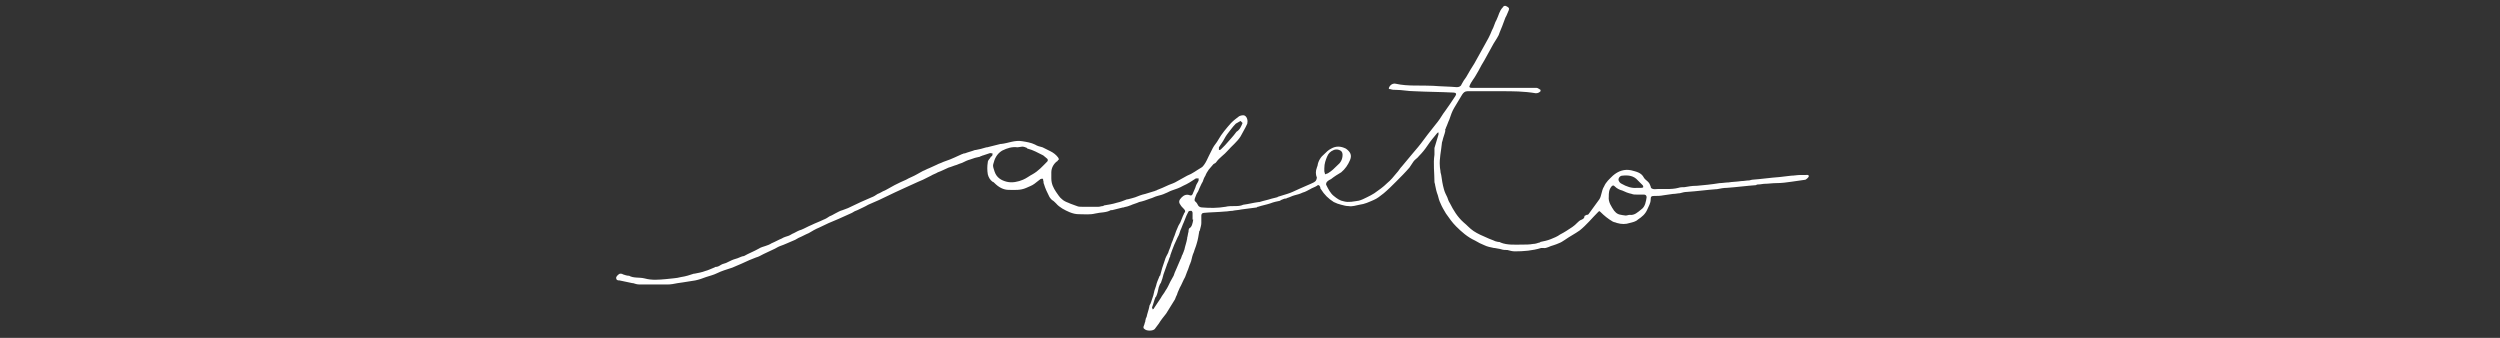 <?xml version="1.0" encoding="utf-8"?>
<!-- Generator: Adobe Illustrator 22.0.0, SVG Export Plug-In . SVG Version: 6.00 Build 0)  -->
<svg version="1.1" id="Camada_1" xmlns="http://www.w3.org/2000/svg" xmlns:xlink="http://www.w3.org/1999/xlink" x="0px" y="0px"
	 viewBox="0 0 370 50" style="enable-background:new 0 0 370 50;" xml:space="preserve">
<rect x="0" y="0" width="370" height="50" fill="#333333" stroke="none"/>
<style type="text/css">
	.st0{fill:#FFFFFF;}
</style>
<g>
	<path class="st0" d="M222.2,13.5c-1.7,0-3.3,0-5,0c-0.4,0-0.6,0.2-0.8,0.5c-0.4,0.7-0.8,1.3-1.2,2c-0.3,0.5-0.5,1.1-0.7,1.7
		c-0.2,0.4-0.3,0.8-0.5,1.2c0,0.1,0,0.1-0.1,0.2c0,0.1,0,0.2,0,0.3c-0.1,0.5-0.3,0.9-0.4,1.4c0,0.1-0.1,0.2-0.1,0.4
		c-0.1,1.1-0.4,2.3-0.3,3.4c0,0.3,0.1,0.6,0.1,0.9c0,0.1,0.1,0.3,0.1,0.4c0.1,0.7,0.2,1.4,0.4,2.1c0.1,0.4,0.3,0.8,0.5,1.2
		c0.1,0.3,0.2,0.6,0.4,0.9c0.5,1,1.1,2,2,2.8c0.5,0.4,0.9,0.9,1.5,1.3c0.6,0.4,1.3,0.7,2,1c0.4,0.2,0.8,0.3,1.2,0.5
		c0.1,0,0.3,0.1,0.4,0.1s0.3,0,0.4,0.1c1,0.4,2.1,0.3,3.2,0.3c0.5,0,1.1,0,1.6-0.1c0.3,0,0.6-0.1,0.9-0.2c0.1,0,0.1,0,0.2-0.1
		c0.5-0.1,1-0.2,1.5-0.4c0.5-0.2,1-0.4,1.4-0.7c0.6-0.3,1.2-0.7,1.8-1.1c0.3-0.2,0.5-0.4,0.7-0.6c0.2-0.2,0.4-0.4,0.7-0.5
		c0.2-0.1,0.4-0.2,0.4-0.5c0-0.1,0.2-0.1,0.3-0.2c0.1,0,0.2,0,0.3-0.1c0.5-0.7,1.1-1.5,1.6-2.2c0.2-0.3,0.2-0.5,0.3-0.8
		c0.1-0.4,0.2-0.8,0.4-1.1c0.3-0.7,0.8-1.1,1.3-1.6c0.8-0.7,1.7-1,2.7-0.8c0.7,0.2,1.5,0.3,1.9,1.1c0.1,0.2,0.4,0.4,0.6,0.6
		c0.2,0.2,0.3,0.4,0.4,0.7c0,0.3,0.3,0.4,0.6,0.4c1.2-0.1,2.4,0.1,3.5-0.2c0.3-0.1,0.6-0.1,0.9-0.1c0.6-0.1,1.1-0.2,1.7-0.2
		c0,0,0.1,0,0.1,0c1.1-0.1,2.2-0.2,3.4-0.4c0.4,0,0.9-0.1,1.3-0.1c0.6-0.1,1.3-0.1,1.9-0.2c0.4,0,0.8-0.1,1.2-0.1
		c0.1,0,0.3-0.1,0.4-0.1c1.4-0.1,2.7-0.3,4.1-0.4c0.6-0.1,1.1-0.1,1.7-0.2c0.4,0,0.9-0.1,1.3-0.1c0.3,0,0.5,0,0.8,0
		c0.2,0,0.5-0.1,0.5,0.2c0,0.1-0.3,0.4-0.5,0.5c-0.7,0.1-1.4,0.2-2.1,0.3c-0.7,0.1-1.4,0.2-2.2,0.2c-0.6,0-1.2,0.1-1.7,0.1
		c-0.3,0-0.6,0.1-1,0.1c-0.1,0-0.2,0-0.3,0.1c-1.4,0.1-2.9,0.3-4.3,0.4c-0.5,0-1,0.1-1.5,0.2c0,0-0.1,0-0.1,0
		c-1.4,0.1-2.8,0.3-4.3,0.4c-0.4,0-0.7,0.1-1.1,0.2c-0.3,0-0.6,0.1-1,0.1c-0.5,0.1-0.9,0.1-1.4,0.2c-0.5,0.1-0.9,0.1-1.4,0.1
		c-0.4,0-0.5,0.1-0.5,0.5c0,0.6-0.3,1-0.5,1.5c-0.3,0.7-0.8,1.1-1.4,1.5c-0.3,0.3-0.8,0.4-1.2,0.5c-0.6,0.2-1.2,0.2-1.9,0
		c-0.2-0.1-0.4-0.1-0.6-0.2c-0.7-0.4-1.3-0.9-1.8-1.4c-0.2-0.2-0.2-0.2-0.4,0c-0.9,0.9-1.7,1.9-2.7,2.7c-0.7,0.5-1.5,0.9-2.2,1.4
		c-0.3,0.2-0.6,0.4-0.9,0.5c-0.2,0.1-0.5,0.2-0.8,0.3c-0.5,0.1-1,0.5-1.5,0.4c-0.1,0-0.2,0-0.3,0c-1.3,0.4-2.6,0.5-3.9,0.5
		c-0.4,0-0.7-0.1-1.1-0.2c-0.3,0-0.6,0-0.9-0.1c-0.3-0.1-0.6-0.1-1-0.2c0,0-0.1,0-0.1,0c-0.5-0.1-1-0.2-1.4-0.4
		c-0.5-0.2-0.9-0.4-1.4-0.7c-1.1-0.5-2-1.3-2.8-2.1c-0.6-0.6-1-1.2-1.5-1.9c-0.3-0.5-0.6-1-0.8-1.5c-0.2-0.4-0.3-0.8-0.4-1.2
		c-0.2-0.5-0.3-1-0.4-1.5c0-0.2-0.1-0.3-0.1-0.5c0-1.3-0.2-2.7,0-4c0-0.2,0-0.4,0-0.6c0-0.1,0-0.2,0-0.4c0.2-0.7,0.4-1.3,0.6-2
		c0-0.1,0-0.2,0-0.3c-0.1,0-0.2,0.1-0.2,0.1c-0.5,0.6-1,1.2-1.4,1.8c-0.4,0.6-0.8,1.1-1.3,1.6c-0.2,0.3-0.6,0.5-0.8,0.8
		c-0.2,0.3-0.4,0.6-0.6,0.9c-0.6,0.7-1.3,1.4-2,2.1c-0.6,0.6-1.2,1.2-1.8,1.7c-0.5,0.4-1,0.8-1.5,1c-0.7,0.3-1.3,0.6-2.1,0.7
		c-0.5,0.1-1.1,0.3-1.6,0.2c-0.4,0-0.7-0.1-1.1-0.2c-0.4-0.1-0.7-0.2-1.1-0.4c-0.8-0.5-1.4-1.1-1.9-1.9c-0.1-0.1-0.1-0.2-0.1-0.3
		c-0.1-0.3-0.3-0.4-0.5-0.2c-0.3,0.2-0.7,0.3-1,0.5c-0.4,0.2-0.7,0.4-1.1,0.5c-0.4,0.2-0.8,0.3-1.2,0.4c-0.4,0.1-0.7,0.3-1.1,0.4
		c-0.1,0.1-0.3,0.1-0.4,0.1c-0.2,0.1-0.3,0.1-0.5,0.2c-0.1,0-0.1,0.1-0.1,0.1c-0.5,0.1-1,0.2-1.5,0.4c-0.6,0.2-1.2,0.3-1.8,0.5
		c-0.1,0-0.1,0-0.2,0.1c-0.8,0.1-1.5,0.2-2.3,0.3c-0.4,0.1-0.9,0.1-1.3,0.2c-0.4,0-0.7,0.1-1.1,0.1c-1,0.1-2.1,0.1-3.1,0.2
		c-0.3,0-0.4,0.2-0.4,0.4c0,0.4,0,0.7,0,1.1c0,0.3-0.1,0.6-0.2,1c0,0.1,0,0.1-0.1,0.2c-0.1,0.6-0.2,1.3-0.4,1.9
		c-0.1,0.4-0.3,0.8-0.4,1.2c-0.2,0.4-0.3,0.9-0.4,1.3c0,0.1-0.1,0.2-0.1,0.3c-0.2,0.4-0.3,0.9-0.5,1.3c-0.1,0.3-0.2,0.5-0.3,0.8
		c-0.3,0.5-0.5,1.1-0.8,1.6c-0.1,0.3-0.3,0.6-0.4,1c-0.1,0.2-0.2,0.4-0.3,0.7c-0.4,0.7-0.9,1.4-1.3,2.1c-0.4,0.5-0.8,1-1.1,1.5
		c-0.2,0.3-0.4,0.5-0.6,0.8c-0.3,0.3-1.2,0.3-1.5,0c-0.2-0.1-0.2-0.3-0.1-0.5c0.1-0.2,0.1-0.4,0.2-0.6c0-0.2,0.1-0.4,0.1-0.5
		c0-0.1,0.1-0.1,0.1-0.2c0.1-0.5,0.3-1,0.4-1.5c0-0.2,0.1-0.3,0.2-0.5c0-0.1,0.1-0.2,0.1-0.3c0.1-0.3,0.2-0.6,0.3-0.9
		c0.1-0.5,0.2-0.9,0.4-1.4c0.1-0.5,0.3-0.9,0.5-1.4c0-0.1,0.1-0.1,0.1-0.1c0.2-0.8,0.4-1.5,0.7-2.3c0.1-0.4,0.3-0.7,0.5-1.1
		c0.1-0.4,0.3-0.7,0.4-1.1c0.1-0.4,0.3-0.7,0.4-1.1c0.2-0.4,0.3-0.9,0.5-1.3c0.1-0.3,0.3-0.7,0.5-1c0.1-0.3,0.3-0.7,0.4-1
		c0.1-0.1,0.1-0.3,0.2-0.4c0.2-0.2,0.1-0.4-0.1-0.6c-0.2-0.2-0.4-0.4-0.5-0.6c-0.3-0.4-0.2-0.7,0.2-1.1c0.3-0.3,0.7-0.5,1.2-0.3
		c0.3,0.1,0.4-0.1,0.5-0.4c0.1-0.3,0.3-0.6,0.4-1c0.1-0.3,0.3-0.5,0.4-0.8c0-0.1,0-0.3,0-0.3c-0.1,0-0.3,0-0.4,0
		c-0.6,0.4-1.2,0.8-1.9,1.1c-0.5,0.3-1.1,0.5-1.7,0.7c-0.3,0.1-0.6,0.3-0.9,0.4c-0.4,0.2-0.8,0.3-1.2,0.4c-0.4,0.1-0.7,0.3-1.1,0.4
		c-0.5,0.2-1.1,0.4-1.6,0.5c-0.4,0.2-0.9,0.3-1.3,0.5c-0.1,0-0.2,0.1-0.3,0.1c-0.2,0.1-0.5,0.1-0.7,0.2c0,0-0.1,0-0.1,0
		c-0.5,0.1-1.1,0.3-1.6,0.4c-0.1,0-0.1,0-0.2,0c-0.7,0.4-1.5,0.3-2.3,0.5c-0.8,0.2-1.6,0.1-2.4,0.1c-0.5,0-0.9-0.1-1.4-0.3
		c-0.7-0.3-1.5-0.7-2-1.3c-0.2-0.2-0.4-0.4-0.6-0.5c-0.1-0.1-0.3-0.3-0.4-0.5c-0.3-0.6-0.6-1.2-0.8-1.9c-0.1-0.1,0-0.3-0.1-0.5
		c0-0.3-0.1-0.3-0.4-0.2c-0.3,0.2-0.6,0.5-0.9,0.7c-0.4,0.3-0.8,0.4-1.2,0.6c-0.9,0.4-1.7,0.3-2.6,0.3c-0.8,0-1.5-0.4-2.1-1
		c-0.1-0.1-0.2-0.2-0.3-0.2c-0.4-0.3-0.6-0.7-0.7-1.1c-0.1-0.6-0.1-1.2,0-1.8c0-0.3,0.3-0.5,0.4-0.7c0-0.1,0.1-0.1,0.2-0.2
		c0.1-0.1,0.1-0.2,0.1-0.4c-0.2,0-0.3-0.1-0.5,0c-0.3,0.1-0.6,0.2-0.9,0.3c-0.1,0-0.2,0.1-0.3,0.1c-0.1,0-0.1,0.1-0.2,0.1
		c-0.5,0.1-0.9,0.2-1.4,0.4c-0.4,0.1-0.8,0.3-1.2,0.5c-0.3,0.1-0.6,0.2-0.8,0.3c-0.4,0.1-0.8,0.3-1.2,0.4c-0.5,0.2-1,0.5-1.6,0.7
		c-0.3,0.2-0.7,0.3-1,0.5c-0.4,0.2-0.8,0.4-1.2,0.6c-0.2,0.1-0.5,0.2-0.7,0.3c-0.7,0.3-1.5,0.7-2.2,1c-0.4,0.2-0.9,0.4-1.3,0.6
		c-0.8,0.4-1.5,0.7-2.3,1.1c-0.5,0.2-1.1,0.5-1.6,0.7c-0.5,0.3-1,0.5-1.6,0.8c-0.3,0.1-0.5,0.2-0.8,0.4c-0.7,0.3-1.3,0.6-2,0.9
		c-1,0.4-1.9,0.8-2.9,1.3c-0.5,0.2-1,0.5-1.5,0.8c-0.5,0.2-1,0.5-1.5,0.7c-0.3,0.2-0.7,0.4-1,0.5c-0.5,0.2-1.1,0.5-1.7,0.7
		c-0.3,0.1-0.6,0.3-0.8,0.4c-0.6,0.3-1.1,0.5-1.7,0.8c-0.4,0.2-0.7,0.4-1.1,0.5c-0.3,0.1-0.7,0.3-1,0.4c-0.4,0.2-0.7,0.3-1.1,0.5
		c-0.2,0.1-0.5,0.2-0.7,0.3c-0.3,0.1-0.6,0.3-1,0.4c-0.6,0.2-1.3,0.4-1.9,0.7c-0.6,0.3-1.1,0.4-1.7,0.6c-0.5,0.2-1.1,0.4-1.6,0.5
		c0,0,0,0,0,0c-0.6,0.1-1.3,0.2-1.9,0.3c-0.2,0-0.5,0.1-0.7,0.1c-0.5,0.1-1,0.2-1.5,0.2c-1.4,0-2.7,0-4.1,0c-0.4,0-0.7-0.1-1-0.2
		c0,0-0.1,0-0.1,0c-0.6-0.1-1.3-0.3-1.9-0.4c-0.2,0-0.5,0-0.5-0.4c0-0.2,0.4-0.6,0.6-0.6c0.1,0,0.3,0,0.4,0.1
		c0.3,0.1,0.6,0.2,0.8,0.2c0,0,0.1,0,0.1,0c0.7,0.4,1.5,0.2,2.3,0.4c1.1,0.3,2.1,0.2,3.2,0.1c0.7-0.1,1.5-0.1,2.2-0.3
		c0.7-0.1,1.3-0.3,1.9-0.5c0,0,0.1,0,0.1,0c0.5-0.1,1.1-0.2,1.6-0.4c0.4-0.1,0.8-0.3,1.3-0.5c0.1,0,0.1-0.1,0.2-0.1
		c0.3,0,0.5-0.1,0.8-0.3c0.3-0.2,0.7-0.2,1-0.4c0.4-0.2,0.8-0.4,1.2-0.5c0.4-0.1,0.7-0.3,1.1-0.4c0,0,0.1,0,0.1,0
		c0.7-0.4,1.5-0.7,2.2-1.1c0.3-0.2,0.7-0.3,1-0.4c0.3-0.1,0.6-0.2,0.9-0.4c0.5-0.2,1-0.5,1.5-0.7c0.3-0.2,0.7-0.3,1-0.4
		c0.3-0.1,0.5-0.3,0.8-0.4c0.4-0.2,0.7-0.4,1.1-0.5c0.5-0.2,1-0.5,1.5-0.7c0.6-0.3,1.2-0.5,1.8-0.8c0.3-0.1,0.6-0.3,0.9-0.5
		c0.3-0.1,0.6-0.3,0.8-0.4c0.4-0.2,0.7-0.4,1.1-0.5c0.3-0.1,0.5-0.2,0.8-0.3c0.6-0.3,1.3-0.6,1.9-0.9c0.5-0.2,1.1-0.5,1.6-0.7
		c0.3-0.1,0.6-0.3,0.9-0.5c0.3-0.1,0.6-0.3,0.8-0.4c0.3-0.1,0.6-0.3,0.8-0.4c0.3-0.2,0.6-0.3,0.9-0.5c0.6-0.3,1.2-0.6,1.7-0.8
		c0.5-0.3,1.1-0.5,1.6-0.8c0.3-0.2,0.6-0.3,0.9-0.5c0.3-0.1,0.6-0.3,0.9-0.4c0.4-0.2,0.7-0.3,1.1-0.5c0.2-0.1,0.4-0.2,0.7-0.3
		c0.4-0.2,0.8-0.3,1.3-0.5c0.2-0.1,0.5-0.2,0.7-0.3c0.4-0.2,0.7-0.3,1.1-0.5c0.1,0,0.2-0.1,0.3-0.1c0,0,0.1,0,0.1,0
		c0.5-0.2,1-0.3,1.5-0.5c0,0,0,0,0.1,0c0.5-0.1,1-0.2,1.6-0.4c0,0,0,0,0.1,0c0.7-0.2,1.3-0.3,2-0.5c0,0,0.1,0,0.1,0
		c1-0.1,2-0.6,3.1-0.4c0.6,0.1,1.3,0.2,1.9,0.5c0.3,0.2,0.7,0.3,1.1,0.4c0.4,0.2,0.8,0.4,1.2,0.6c0.4,0.2,0.8,0.5,1.1,0.9
		c0.1,0.2,0.2,0.3,0,0.4c-0.1,0.1-0.1,0.2-0.2,0.2c-0.5,0.4-0.8,1-0.8,1.6c0,0.3,0,0.6,0,0.9c0,0.8,0.3,1.4,0.7,2
		c0.3,0.4,0.5,0.8,0.9,1.1c0.2,0.2,0.6,0.4,0.9,0.5c0.4,0.2,0.8,0.3,1.3,0.5c0.2,0.1,0.5,0.1,0.7,0.1c0.8,0,1.6,0,2.5,0
		c0.2,0,0.4-0.1,0.6-0.1c0.1,0,0.2-0.1,0.2-0.1c0.6-0.1,1.3-0.2,1.9-0.4c0.5-0.1,1-0.3,1.5-0.5c0,0,0,0,0.1,0
		c0.4-0.1,0.8-0.2,1.1-0.3c0.5-0.2,1-0.4,1.5-0.5c0.4-0.1,0.9-0.3,1.3-0.4c0.1,0,0.2-0.1,0.3-0.1c0.1,0,0.1-0.1,0.2-0.1
		c0.5-0.2,1-0.4,1.4-0.6c0.4-0.2,0.8-0.3,1.2-0.5c0.6-0.3,1.2-0.7,1.8-1c0.8-0.3,1.4-0.8,2.1-1.2c0.2-0.1,0.3-0.3,0.4-0.4
		c0.3-0.4,0.5-0.9,0.7-1.3c0.2-0.4,0.4-0.8,0.6-1.2c0.2-0.4,0.6-0.8,0.8-1.2c0.5-0.9,1.2-1.7,1.9-2.5c0.4-0.4,0.8-0.7,1.2-1
		c0.2-0.1,0.6-0.2,0.8-0.1c0.4,0.2,0.5,0.8,0.4,1.2c-0.3,0.7-0.7,1.3-1,1.9c-0.5,0.8-1.3,1.4-1.9,2.1c-0.5,0.6-1.2,1-1.7,1.7
		c-0.1,0.2-0.4,0.2-0.5,0.4c-0.2,0.2-0.4,0.5-0.6,0.7c-0.2,0.3-0.4,0.6-0.5,0.9c-0.2,0.3-0.3,0.6-0.4,0.9c-0.2,0.3-0.3,0.6-0.5,1
		c-0.1,0.3-0.2,0.5-0.4,0.8c-0.1,0.2-0.1,0.3-0.2,0.5c-0.1,0.3-0.2,0.5,0.1,0.7c0.2,0.2,0.3,0.5,0.4,0.6c0.1,0.1,0.3,0.2,0.5,0.2
		c1.2,0.1,2.3,0.1,3.5-0.1c0.4-0.1,0.8-0.1,1.2-0.1c0.5,0,1,0,1.4-0.2c0,0,0,0,0,0c0.8-0.1,1.5-0.3,2.3-0.4c0,0,0.1,0,0.1,0
		c0.6-0.2,1.2-0.3,1.8-0.5c0.1,0,0.3-0.1,0.4-0.1c0.1,0,0.3-0.1,0.4-0.1c0.1,0,0.1-0.1,0.2-0.1c0.4-0.1,0.9-0.3,1.3-0.4
		c0.3-0.1,0.6-0.2,0.8-0.3c0.4-0.2,0.7-0.3,1.1-0.5c0.5-0.2,1.1-0.5,1.6-0.7c0.2-0.1,0.5-0.2,0.7-0.4c0.1-0.1,0.2-0.4,0.2-0.5
		c-0.2-0.5-0.2-1,0-1.5c0-0.1,0.1-0.2,0.1-0.3c0.1-0.7,0.5-1.3,1-1.7c0.3-0.3,0.6-0.6,1-0.8c0.7-0.4,1.4-0.4,2.2,0
		c0.7,0.5,0.9,1,0.6,1.7c-0.3,0.7-0.7,1.3-1.3,1.8c-0.5,0.3-1,0.6-1.5,1c-0.2,0.1-0.4,0.2-0.6,0.4c-0.1,0.1-0.2,0.4-0.1,0.5
		c0.3,0.6,0.6,1.2,1.1,1.6c0.5,0.4,0.9,0.7,1.5,0.8c0.7,0.2,1.5,0,2.2-0.1c0.4-0.1,0.8-0.3,1.2-0.5c0.4-0.2,0.8-0.4,1.1-0.6
		c0.7-0.5,1.3-0.9,1.9-1.5c0.5-0.4,1-1,1.4-1.5c0.3-0.3,0.5-0.7,0.8-1c0.5-0.6,1-1.2,1.5-1.8c0.6-0.7,1.2-1.4,1.7-2.1
		c0.2-0.3,0.4-0.5,0.6-0.8c0.5-0.6,1-1.3,1.5-1.9c0.4-0.5,0.7-1.1,1.1-1.6c0.2-0.3,0.5-0.7,0.7-1c0.3-0.4,0.5-0.8,0.8-1.2
		c0.2-0.3,0.1-0.5-0.3-0.5c-1.9-0.1-3.9-0.1-5.8-0.2c-0.9,0-1.8-0.2-2.7-0.2c-0.3,0-0.5,0-0.8-0.1c-0.3,0-0.3-0.1-0.2-0.3
		c0.2-0.4,0.6-0.6,1-0.5c1.8,0.4,3.7,0.2,5.5,0.3c1.2,0.1,2.4,0.1,3.5,0.2c0.3,0,0.6-0.1,0.7-0.4c0.2-0.4,0.4-0.7,0.7-1.1
		c0.4-0.7,0.8-1.4,1.2-2c0.5-0.9,1-1.8,1.5-2.7c0.4-0.7,0.8-1.4,1.1-2.2c0.3-0.5,0.4-1.1,0.7-1.6c0.3-0.6,0.4-1.3,0.9-1.8
		c0.1-0.2,0.3-0.3,0.5-0.2c0.4,0.2,0.5,0.3,0.4,0.6c-0.2,0.4-0.3,0.8-0.5,1.1c-0.1,0.3-0.2,0.5-0.3,0.8c-0.2,0.6-0.5,1.2-0.7,1.8
		c-0.3,0.6-0.7,1.1-1,1.7c-0.4,0.7-0.7,1.3-1.1,2c-0.3,0.5-0.6,1-0.9,1.6c-0.3,0.5-0.5,0.9-0.8,1.3c-0.2,0.3-0.4,0.6-0.5,0.9
		c0,0.1-0.1,0.2,0,0.2c0.1,0.1,0.2,0.1,0.3,0.1c1.2,0,2.4,0,3.6,0c2,0,4,0,6,0c0.2,0,0.4,0.2,0.6,0.3c0,0,0,0.2,0,0.2
		c-0.2,0.2-0.4,0.3-0.7,0.3C225.5,13.5,223.9,13.5,222.2,13.5C222.2,13.5,222.2,13.5,222.2,13.5z M150.6,21.8
		c-0.8-0.1-1.5,0.1-2.3,0.5c-0.8,0.5-1.1,1.2-1.3,2c-0.1,0.4,0.1,0.7,0.2,1.1c0.3,0.9,1,1.3,1.8,1.5c0.8,0.2,1.7,0,2.4-0.3
		c0.5-0.2,1-0.6,1.4-0.8c0.9-0.5,1.5-1.2,2.2-1.9c0.1-0.1,0.1-0.3,0-0.4c-0.2-0.2-0.4-0.3-0.6-0.5c-0.8-0.4-1.5-0.8-2.3-1
		c-0.1,0-0.1-0.1-0.1-0.1c-0.2-0.1-0.5-0.2-0.7-0.2C151.1,21.7,150.8,21.8,150.6,21.8z M176.6,32.5c0,0-0.1,0-0.1,0c0-0.3,0-0.7,0-1
		c0-0.1-0.1-0.3-0.2-0.3c-0.1,0-0.3,0-0.4,0.1c-0.1,0.2-0.2,0.4-0.3,0.6c-0.1,0.3-0.3,0.7-0.4,1c-0.2,0.4-0.3,0.8-0.5,1.2
		c-0.1,0.3-0.2,0.7-0.4,1c-0.2,0.4-0.3,0.7-0.5,1.1c-0.2,0.5-0.4,1-0.6,1.6c0,0.1,0,0.2-0.1,0.3c0,0.1-0.1,0.2-0.1,0.3
		c-0.1,0.2-0.1,0.4-0.2,0.5c0,0.1-0.1,0.2-0.1,0.3c-0.2,0.5-0.3,0.9-0.5,1.4c-0.1,0.4-0.2,0.8-0.4,1.3c0,0-0.1,0.1-0.1,0.1
		c-0.1,0.2-0.1,0.3-0.2,0.5c-0.1,0.5-0.2,1-0.4,1.4c0,0-0.1,0.1-0.1,0.1c-0.2,0.5-0.3,1-0.5,1.5c0,0.1,0.1,0.2,0.1,0.3
		c0.1-0.1,0.2-0.1,0.2-0.2c0.3-0.5,0.7-1,1-1.5c0.2-0.4,0.5-0.7,0.7-1.1c0.3-0.4,0.5-0.9,0.7-1.3c0.2-0.3,0.3-0.6,0.5-0.9
		c0.1-0.3,0.2-0.6,0.4-1c0.2-0.5,0.4-0.9,0.6-1.4c0-0.1,0.1-0.1,0.1-0.2c0.1-0.2,0.1-0.4,0.2-0.5c0.1-0.2,0.1-0.3,0.2-0.5
		c0-0.1,0.1-0.2,0.1-0.3c0.1-0.5,0.3-1,0.4-1.6c0,0,0-0.1,0-0.1c0.1-0.3,0.1-0.6,0.2-0.9c0-0.1,0-0.3,0.1-0.5
		C176.4,33.6,176.5,33.1,176.6,32.5z M240.6,31.9c0.2,0,0.4-0.1,0.6-0.1c0.7,0.1,1.2-0.4,1.7-0.8c0.6-0.4,0.7-1.2,0.8-1.8
		c0-0.3-0.2-0.4-0.4-0.4c-0.3,0-0.7,0-1,0c-0.3,0-0.6,0-0.8-0.1c-0.5-0.1-1-0.3-1.4-0.5c-0.4-0.1-0.8-0.3-1.1-0.6
		c-0.2-0.2-0.3-0.2-0.5,0c-0.4,0.5-0.4,1-0.4,1.5c-0.1,0.8,0.4,1.5,0.8,2.1c0,0,0.1,0.1,0.1,0.1C239.4,31.8,239.9,31.8,240.6,31.9z
		 M196,24.9c0,0.1,0,0.2,0,0.4c0,0.2,0.1,0.3,0.1,0.5c0.2-0.1,0.4-0.1,0.5-0.2c0.5-0.3,0.9-0.7,1.3-1.1c0.5-0.4,0.8-0.9,0.8-1.6
		c0-0.4-0.2-0.6-0.5-0.7c-0.2-0.1-0.6-0.1-0.8,0c-0.5,0.2-0.8,0.5-1,1C196.2,23.7,196,24.2,196,24.9z M242.3,27.8c0.2,0,0.4,0,0.6,0
		c0.1,0,0.2,0,0.3-0.1c0-0.1,0-0.2-0.1-0.3c-0.2-0.2-0.5-0.5-0.7-0.7c-0.6-0.7-1.4-0.8-2.3-0.7c-0.4,0-0.7,0.5-0.5,0.8
		c0.1,0.2,0.2,0.3,0.4,0.4C240.7,27.6,241.5,27.9,242.3,27.8z M183.9,18.2c-0.1-0.1-0.3-0.3-0.3-0.3c-0.2,0.1-0.5,0.3-0.7,0.4
		c-0.5,0.5-0.9,1.1-1.3,1.6c-0.3,0.4-0.5,0.9-0.8,1.3c-0.1,0.2-0.3,0.4-0.4,0.6c0,0.1,0,0.2,0,0.4c0.1,0,0.2,0,0.3-0.1
		c0.2-0.2,0.4-0.4,0.6-0.6c0.6-0.7,1.2-1.3,1.7-2C183.5,19.2,183.7,18.7,183.9,18.2z"/>
</g>
</svg>
